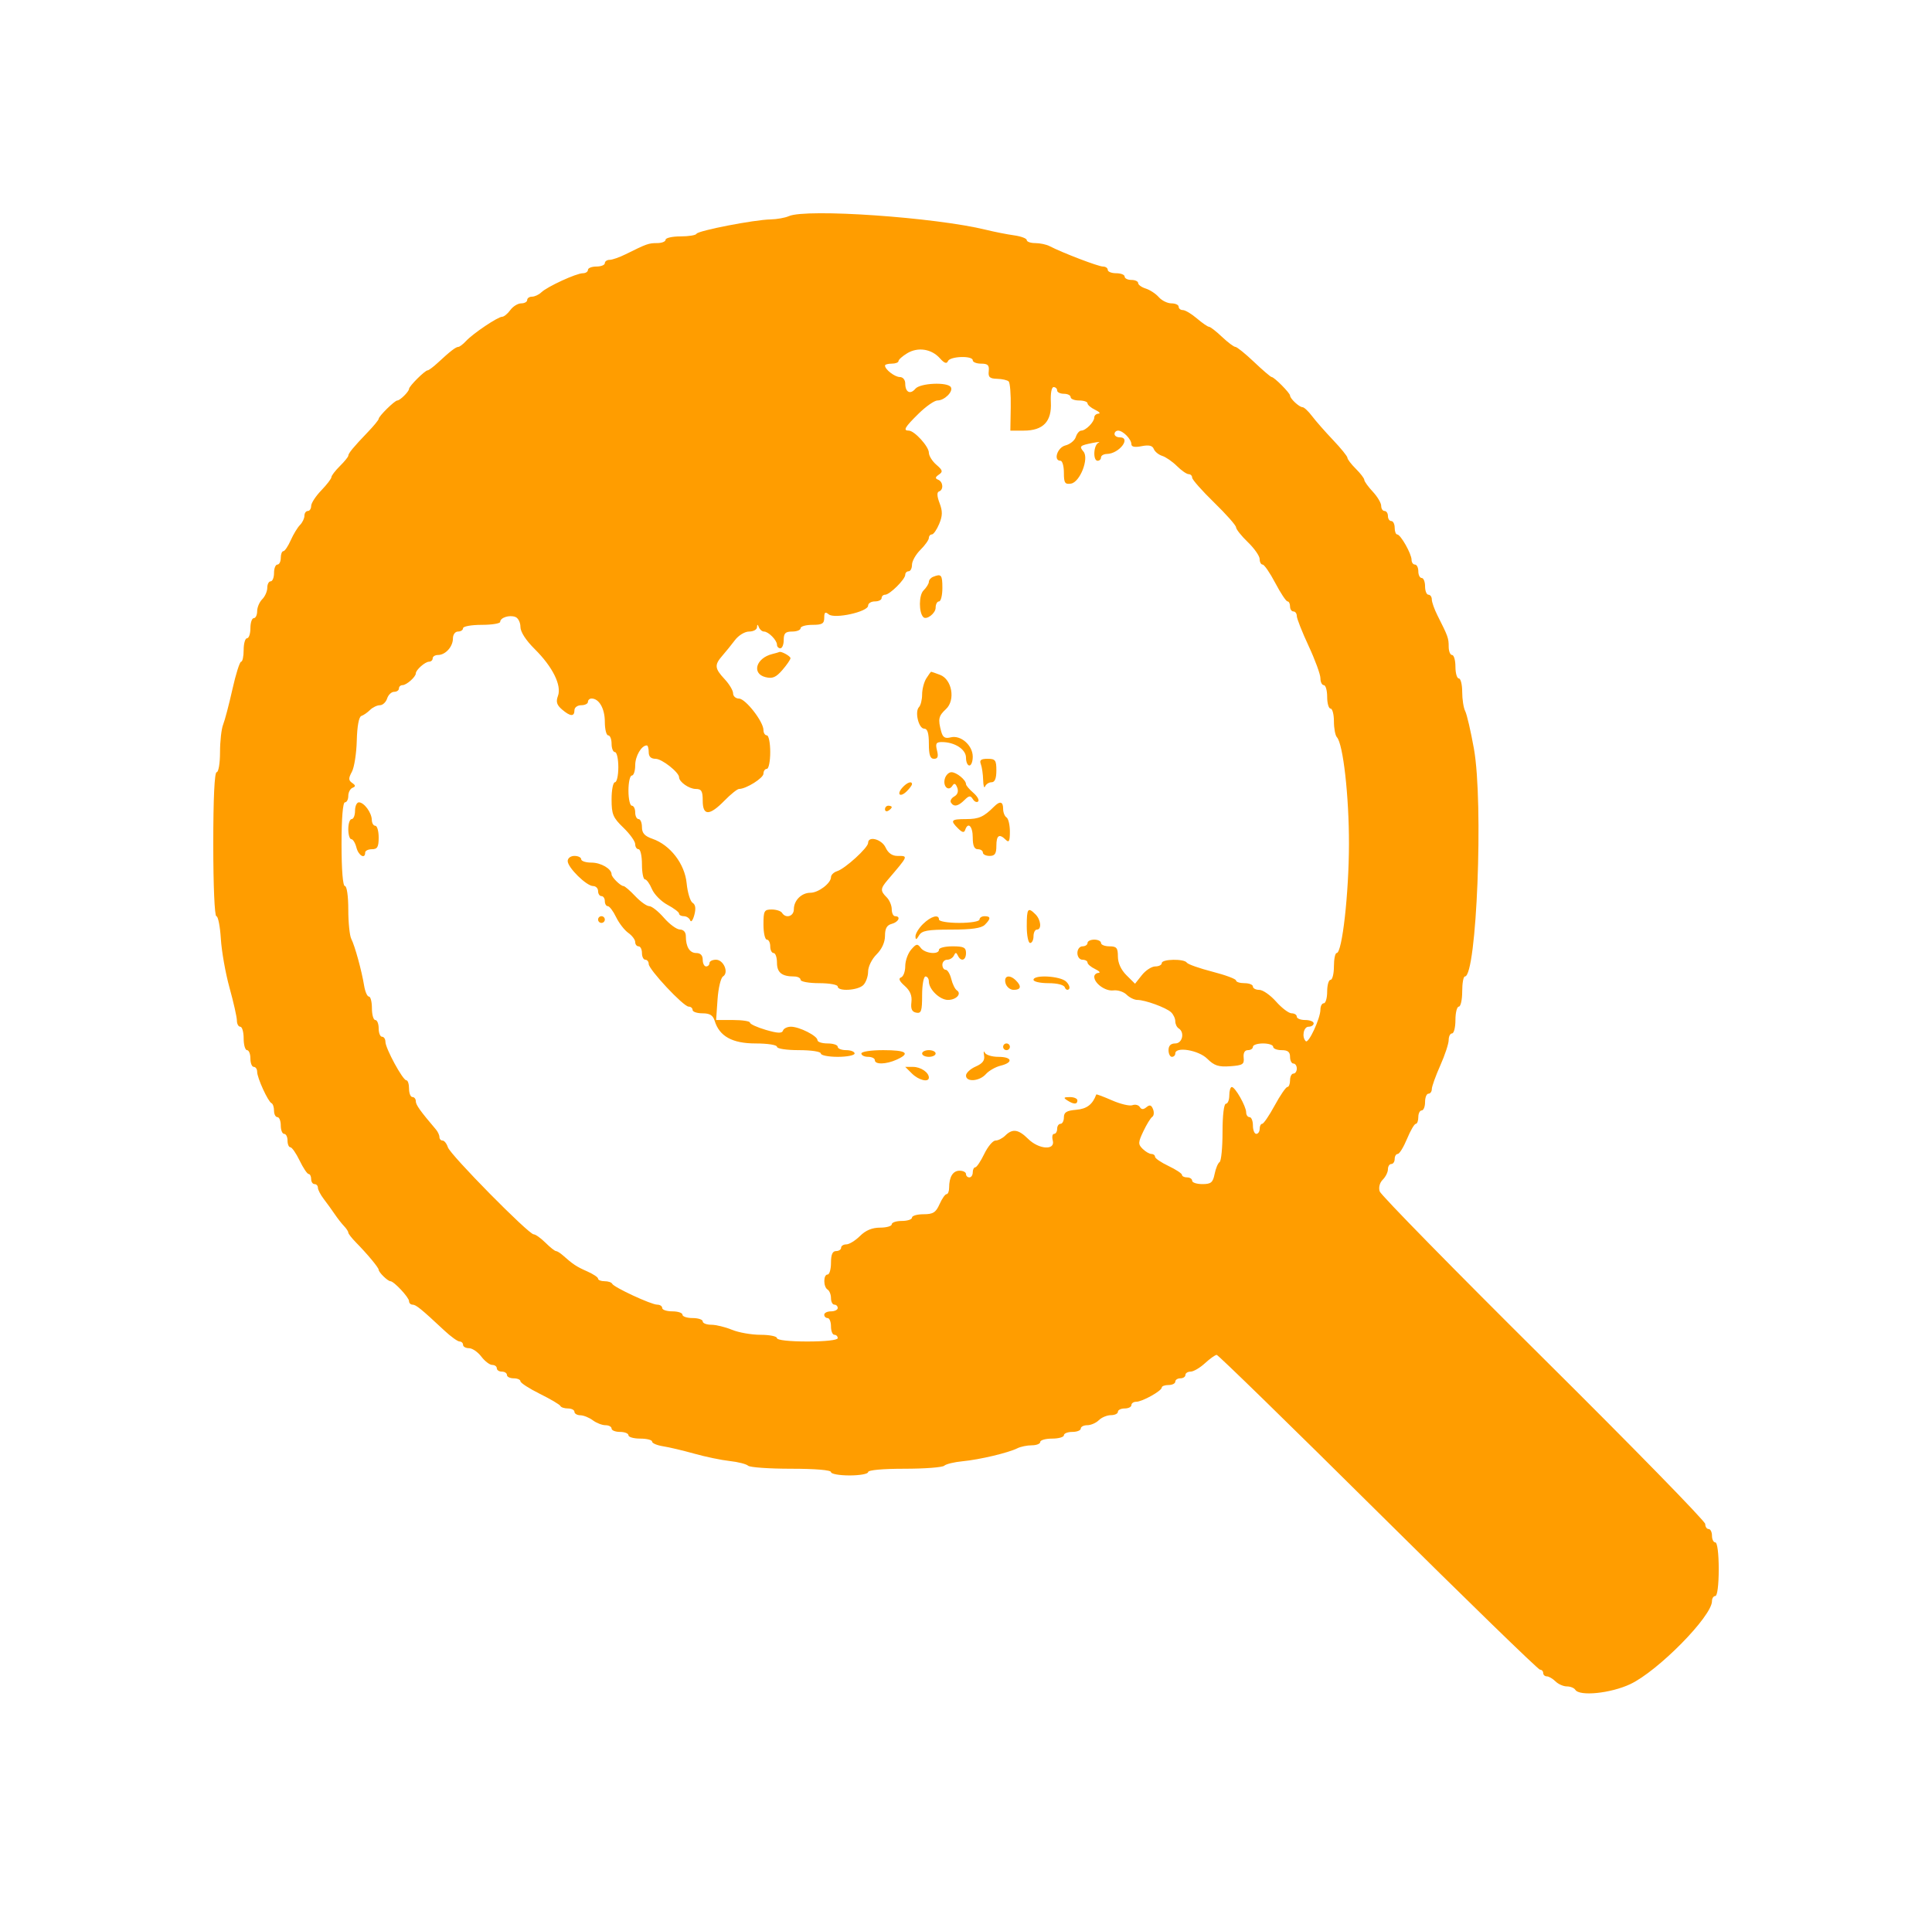 <svg width="154" height="152" viewBox="0 0 154 152" fill="none" xmlns="http://www.w3.org/2000/svg">
<path fill-rule="evenodd" clip-rule="evenodd" d="M62.874 17.233C62.578 17.365 61.923 17.482 61.418 17.492C60.107 17.519 55.627 18.389 55.52 18.637C55.471 18.752 54.896 18.846 54.242 18.846C53.589 18.846 53.054 18.966 53.054 19.113C53.054 19.26 52.749 19.38 52.377 19.38C51.702 19.38 51.553 19.433 49.871 20.269C49.378 20.514 48.802 20.715 48.593 20.715C48.383 20.715 48.211 20.835 48.211 20.982C48.211 21.128 47.908 21.249 47.538 21.249C47.168 21.249 46.865 21.369 46.865 21.516C46.865 21.663 46.682 21.783 46.459 21.783C45.941 21.783 43.615 22.853 43.147 23.307C42.951 23.496 42.618 23.651 42.407 23.651C42.195 23.651 42.022 23.771 42.022 23.918C42.022 24.065 41.807 24.185 41.544 24.185C41.28 24.185 40.891 24.426 40.677 24.719C40.464 25.013 40.171 25.253 40.027 25.253C39.686 25.253 37.709 26.581 37.148 27.187C36.908 27.445 36.631 27.656 36.531 27.656C36.333 27.656 35.887 28.001 34.892 28.924C34.536 29.255 34.173 29.525 34.085 29.525C33.874 29.525 32.605 30.79 32.605 31C32.605 31.214 31.886 31.927 31.671 31.927C31.46 31.927 30.184 33.185 30.184 33.392C30.184 33.477 29.791 33.957 29.309 34.458C28.174 35.641 27.762 36.14 27.762 36.333C27.762 36.419 27.46 36.791 27.09 37.158C26.72 37.525 26.417 37.922 26.417 38.04C26.417 38.159 26.054 38.633 25.61 39.094C25.166 39.554 24.803 40.113 24.803 40.334C24.803 40.556 24.682 40.737 24.534 40.737C24.386 40.737 24.265 40.909 24.265 41.119C24.265 41.328 24.106 41.659 23.912 41.853C23.718 42.047 23.385 42.596 23.173 43.073C22.961 43.55 22.697 43.941 22.585 43.941C22.473 43.941 22.381 44.181 22.381 44.475C22.381 44.769 22.26 45.009 22.112 45.009C21.964 45.009 21.843 45.309 21.843 45.676C21.843 46.043 21.722 46.344 21.574 46.344C21.426 46.344 21.305 46.575 21.305 46.859C21.305 47.142 21.123 47.554 20.901 47.774C20.679 47.994 20.498 48.423 20.498 48.727C20.498 49.032 20.377 49.28 20.229 49.28C20.081 49.28 19.96 49.641 19.96 50.081C19.96 50.522 19.839 50.882 19.691 50.882C19.543 50.882 19.422 51.303 19.422 51.817C19.422 52.331 19.331 52.751 19.22 52.752C19.109 52.752 18.796 53.743 18.525 54.954C18.254 56.165 17.921 57.432 17.785 57.769C17.649 58.106 17.538 59.098 17.538 59.972C17.538 60.853 17.418 61.561 17.269 61.561C17.098 61.561 17 63.652 17 67.301C17 70.607 17.105 73.041 17.247 73.041C17.383 73.041 17.543 73.851 17.604 74.843C17.664 75.834 17.976 77.595 18.298 78.756C18.62 79.918 18.883 81.089 18.883 81.359C18.883 81.629 19.005 81.851 19.152 81.851C19.3 81.851 19.422 82.271 19.422 82.785C19.422 83.299 19.543 83.719 19.691 83.719C19.839 83.719 19.96 84.02 19.96 84.387C19.96 84.754 20.081 85.054 20.229 85.054C20.377 85.054 20.498 85.23 20.498 85.446C20.498 85.928 21.365 87.825 21.641 87.946C21.752 87.995 21.843 88.266 21.843 88.547C21.843 88.829 21.964 89.059 22.112 89.059C22.26 89.059 22.381 89.359 22.381 89.726C22.381 90.093 22.502 90.394 22.65 90.394C22.798 90.394 22.919 90.634 22.919 90.927C22.919 91.221 23.021 91.461 23.145 91.461C23.269 91.461 23.602 91.941 23.885 92.526C24.168 93.112 24.49 93.592 24.601 93.594C24.712 93.596 24.803 93.777 24.803 93.998C24.803 94.218 24.924 94.398 25.072 94.398C25.22 94.398 25.341 94.529 25.341 94.69C25.341 94.85 25.553 95.257 25.812 95.593C26.071 95.93 26.464 96.474 26.686 96.803C26.908 97.131 27.241 97.557 27.426 97.749C27.611 97.941 27.762 98.172 27.762 98.262C27.762 98.353 28.035 98.704 28.368 99.043C29.282 99.974 30.184 101.058 30.184 101.227C30.184 101.43 30.911 102.14 31.119 102.14C31.397 102.14 32.605 103.432 32.605 103.73C32.605 103.883 32.731 104.009 32.884 104.009C33.158 104.009 33.582 104.354 35.426 106.078C35.937 106.555 36.479 106.946 36.632 106.946C36.785 106.946 36.91 107.066 36.91 107.213C36.91 107.359 37.124 107.48 37.385 107.48C37.645 107.48 38.086 107.78 38.364 108.147C38.642 108.514 39.034 108.814 39.235 108.814C39.436 108.814 39.601 108.935 39.601 109.081C39.601 109.228 39.782 109.348 40.005 109.348C40.227 109.348 40.408 109.468 40.408 109.615C40.408 109.762 40.65 109.882 40.946 109.882C41.242 109.882 41.484 109.988 41.484 110.116C41.484 110.245 42.181 110.696 43.031 111.118C43.882 111.539 44.619 111.975 44.668 112.085C44.718 112.195 44.99 112.285 45.273 112.285C45.557 112.285 45.789 112.405 45.789 112.552C45.789 112.699 46.001 112.823 46.26 112.827C46.519 112.832 46.966 113.012 47.253 113.228C47.541 113.443 47.994 113.62 48.262 113.62C48.53 113.62 48.749 113.74 48.749 113.887C48.749 114.034 49.052 114.154 49.422 114.154C49.791 114.154 50.094 114.274 50.094 114.421C50.094 114.568 50.518 114.688 51.036 114.688C51.554 114.688 51.978 114.795 51.978 114.926C51.978 115.056 52.371 115.224 52.852 115.299C53.333 115.373 54.453 115.639 55.341 115.888C56.229 116.138 57.5 116.402 58.166 116.475C58.832 116.548 59.492 116.717 59.632 116.849C59.773 116.982 61.317 117.09 63.063 117.09C65 117.09 66.238 117.195 66.238 117.357C66.238 117.504 66.904 117.624 67.718 117.624C68.531 117.624 69.197 117.504 69.197 117.357C69.197 117.196 70.345 117.09 72.103 117.09C73.701 117.09 75.124 116.982 75.265 116.849C75.405 116.717 76.065 116.556 76.731 116.493C78.078 116.365 80.382 115.819 81.099 115.457C81.356 115.328 81.871 115.222 82.243 115.222C82.615 115.222 82.919 115.102 82.919 114.955C82.919 114.808 83.343 114.688 83.861 114.688C84.379 114.688 84.803 114.568 84.803 114.421C84.803 114.274 85.105 114.154 85.475 114.154C85.845 114.154 86.148 114.034 86.148 113.887C86.148 113.74 86.382 113.62 86.667 113.62C86.952 113.62 87.367 113.44 87.589 113.219C87.811 112.999 88.244 112.819 88.55 112.819C88.857 112.819 89.108 112.699 89.108 112.552C89.108 112.405 89.35 112.285 89.646 112.285C89.942 112.285 90.184 112.165 90.184 112.018C90.184 111.871 90.356 111.751 90.566 111.751C91.046 111.751 92.601 110.885 92.604 110.616C92.605 110.506 92.847 110.416 93.144 110.416C93.439 110.416 93.682 110.296 93.682 110.149C93.682 110.002 93.863 109.882 94.085 109.882C94.307 109.882 94.489 109.762 94.489 109.615C94.489 109.468 94.676 109.348 94.904 109.348C95.133 109.348 95.646 109.048 96.045 108.681C96.444 108.314 96.866 108.013 96.983 108.013C97.1 108.013 102.888 113.66 109.845 120.561C116.803 127.462 122.61 133.109 122.752 133.109C122.893 133.109 123.009 133.229 123.009 133.376C123.009 133.522 123.139 133.642 123.297 133.642C123.456 133.642 123.767 133.823 123.989 134.043C124.211 134.263 124.619 134.443 124.896 134.443C125.172 134.443 125.474 134.564 125.565 134.71C125.901 135.25 128.38 134.998 129.942 134.265C132.154 133.226 136.462 128.853 136.462 127.645C136.462 127.42 136.583 127.235 136.731 127.235C136.888 127.235 137 126.345 137 125.099C137 123.854 136.888 122.964 136.731 122.964C136.583 122.964 136.462 122.723 136.462 122.43C136.462 122.136 136.341 121.896 136.193 121.896C136.045 121.896 135.924 121.715 135.924 121.494C135.924 121.272 130.123 115.335 123.034 108.3C115.944 101.264 110.068 95.271 109.975 94.981C109.875 94.668 109.974 94.289 110.22 94.045C110.447 93.82 110.632 93.447 110.632 93.216C110.632 92.985 110.753 92.796 110.901 92.796C111.049 92.796 111.17 92.616 111.17 92.396C111.17 92.176 111.279 91.995 111.413 91.995C111.546 91.995 111.879 91.455 112.153 90.795C112.426 90.135 112.741 89.594 112.852 89.594C112.963 89.593 113.054 89.352 113.054 89.059C113.054 88.765 113.175 88.525 113.323 88.525C113.471 88.525 113.592 88.224 113.592 87.857C113.592 87.49 113.713 87.19 113.861 87.19C114.009 87.19 114.13 87.025 114.13 86.823C114.13 86.621 114.433 85.776 114.803 84.946C115.173 84.116 115.475 83.2 115.475 82.911C115.475 82.621 115.596 82.385 115.744 82.385C115.892 82.385 116.013 81.904 116.013 81.317C116.013 80.729 116.135 80.249 116.283 80.249C116.43 80.249 116.552 79.708 116.552 79.047C116.552 78.387 116.648 77.846 116.767 77.846C117.709 77.846 118.257 64.006 117.487 59.692C117.237 58.297 116.925 56.947 116.792 56.693C116.66 56.438 116.552 55.747 116.552 55.157C116.552 54.568 116.43 54.086 116.283 54.086C116.135 54.086 116.013 53.665 116.013 53.151C116.013 52.638 115.892 52.217 115.744 52.217C115.596 52.217 115.475 51.915 115.475 51.546C115.475 50.876 115.422 50.727 114.579 49.059C114.332 48.569 114.13 47.999 114.13 47.79C114.13 47.582 114.009 47.412 113.861 47.412C113.713 47.412 113.592 47.111 113.592 46.744C113.592 46.377 113.471 46.077 113.323 46.077C113.175 46.077 113.054 45.837 113.054 45.543C113.054 45.249 112.933 45.009 112.785 45.009C112.637 45.009 112.516 44.838 112.516 44.63C112.516 44.154 111.643 42.61 111.372 42.608C111.261 42.607 111.17 42.366 111.17 42.072C111.17 41.779 111.049 41.538 110.901 41.538C110.753 41.538 110.632 41.358 110.632 41.138C110.632 40.918 110.511 40.737 110.363 40.737C110.215 40.737 110.094 40.552 110.094 40.325C110.094 40.099 109.791 39.589 109.422 39.194C109.052 38.798 108.749 38.377 108.749 38.259C108.749 38.14 108.446 37.743 108.076 37.376C107.706 37.009 107.404 36.613 107.404 36.496C107.404 36.379 106.889 35.743 106.26 35.081C105.631 34.42 104.876 33.56 104.582 33.17C104.288 32.78 103.946 32.461 103.823 32.461C103.563 32.461 102.83 31.777 102.83 31.534C102.83 31.333 101.566 30.059 101.367 30.059C101.289 30.059 100.656 29.518 99.961 28.857C99.266 28.197 98.597 27.656 98.474 27.656C98.351 27.656 97.871 27.296 97.406 26.855C96.942 26.415 96.477 26.054 96.374 26.054C96.271 26.054 95.835 25.754 95.405 25.387C94.975 25.02 94.472 24.72 94.287 24.72C94.102 24.72 93.951 24.599 93.951 24.452C93.951 24.305 93.692 24.185 93.377 24.185C93.061 24.185 92.607 23.962 92.368 23.69C92.129 23.417 91.66 23.108 91.327 23.004C90.994 22.9 90.722 22.703 90.722 22.566C90.722 22.429 90.48 22.317 90.184 22.317C89.888 22.317 89.646 22.196 89.646 22.05C89.646 21.903 89.343 21.783 88.973 21.783C88.603 21.783 88.3 21.663 88.3 21.516C88.3 21.369 88.127 21.249 87.915 21.249C87.55 21.249 84.675 20.149 83.663 19.623C83.406 19.489 82.891 19.38 82.519 19.38C82.147 19.38 81.843 19.272 81.843 19.141C81.843 19.01 81.389 18.839 80.834 18.762C80.279 18.685 79.28 18.488 78.614 18.324C74.564 17.324 64.265 16.611 62.874 17.233ZM74.923 28.566C75.273 28.959 75.462 29.025 75.56 28.791C75.725 28.396 77.538 28.335 77.538 28.724C77.538 28.871 77.84 28.991 78.207 28.991C78.74 28.991 78.864 29.113 78.813 29.586C78.761 30.068 78.888 30.185 79.479 30.199C79.88 30.209 80.296 30.303 80.403 30.41C80.51 30.516 80.584 31.442 80.566 32.466L80.535 34.33H81.604C83.154 34.33 83.845 33.605 83.764 32.061C83.728 31.363 83.82 30.86 83.983 30.86C84.138 30.86 84.265 30.98 84.265 31.127C84.265 31.273 84.507 31.393 84.803 31.393C85.099 31.393 85.341 31.514 85.341 31.66C85.341 31.807 85.644 31.927 86.013 31.927C86.383 31.927 86.686 32.029 86.686 32.154C86.686 32.278 86.958 32.51 87.291 32.67C87.625 32.829 87.746 32.967 87.561 32.977C87.376 32.987 87.224 33.124 87.224 33.281C87.224 33.642 86.543 34.33 86.185 34.33C86.037 34.33 85.842 34.558 85.753 34.838C85.664 35.117 85.292 35.419 84.927 35.51C84.28 35.671 83.938 36.733 84.534 36.733C84.682 36.733 84.803 37.162 84.803 37.686C84.803 38.503 84.883 38.627 85.367 38.554C86.083 38.446 86.824 36.552 86.366 36.004C86.007 35.575 86.067 35.516 87.09 35.313C87.534 35.224 87.746 35.218 87.561 35.297C87.162 35.469 87.103 36.733 87.493 36.733C87.641 36.733 87.762 36.613 87.762 36.466C87.762 36.319 87.974 36.195 88.233 36.19C89.215 36.173 90.21 34.864 89.242 34.864C89.02 34.864 88.839 34.744 88.839 34.597C88.839 34.45 88.968 34.33 89.127 34.33C89.514 34.33 90.184 35.015 90.184 35.412C90.184 35.626 90.455 35.678 91.001 35.569C91.58 35.455 91.862 35.52 91.968 35.793C92.05 36.005 92.352 36.253 92.639 36.343C92.926 36.433 93.454 36.798 93.813 37.154C94.171 37.51 94.591 37.801 94.746 37.801C94.9 37.801 95.027 37.926 95.027 38.08C95.027 38.233 95.814 39.124 96.776 40.06C97.738 40.996 98.525 41.886 98.525 42.038C98.525 42.189 98.948 42.722 99.466 43.221C99.984 43.72 100.408 44.327 100.408 44.569C100.408 44.811 100.514 45.009 100.644 45.009C100.774 45.009 101.228 45.669 101.653 46.477C102.078 47.284 102.517 47.944 102.628 47.945C102.739 47.945 102.83 48.126 102.83 48.346C102.83 48.566 102.951 48.746 103.099 48.746C103.247 48.746 103.368 48.91 103.368 49.109C103.368 49.309 103.791 50.382 104.309 51.495C104.827 52.607 105.251 53.765 105.251 54.068C105.251 54.372 105.372 54.62 105.52 54.62C105.668 54.62 105.789 55.04 105.789 55.554C105.789 56.068 105.91 56.489 106.058 56.489C106.206 56.489 106.327 56.945 106.327 57.503C106.327 58.061 106.434 58.632 106.564 58.771C107.062 59.307 107.532 63.464 107.526 67.301C107.52 71.222 106.984 75.977 106.547 75.977C106.426 75.977 106.327 76.458 106.327 77.045C106.327 77.632 106.206 78.113 106.058 78.113C105.91 78.113 105.789 78.534 105.789 79.047C105.789 79.561 105.668 79.982 105.52 79.982C105.372 79.982 105.251 80.209 105.251 80.487C105.251 81.18 104.304 83.225 104.084 83.006C103.747 82.671 103.907 81.851 104.309 81.851C104.531 81.851 104.713 81.73 104.713 81.584C104.713 81.437 104.41 81.317 104.04 81.317C103.67 81.317 103.368 81.197 103.368 81.05C103.368 80.903 103.182 80.783 102.956 80.783C102.73 80.783 102.172 80.362 101.717 79.848C101.263 79.334 100.661 78.914 100.38 78.914C100.099 78.914 99.87 78.794 99.87 78.647C99.87 78.5 99.567 78.38 99.197 78.38C98.827 78.38 98.525 78.283 98.525 78.165C98.525 78.046 97.675 77.73 96.636 77.463C95.597 77.195 94.682 76.872 94.602 76.744C94.4 76.42 92.605 76.451 92.605 76.778C92.605 76.925 92.372 77.045 92.087 77.045C91.801 77.045 91.322 77.356 91.021 77.735L90.474 78.425L89.791 77.747C89.358 77.318 89.108 76.771 89.108 76.256C89.108 75.567 89.005 75.443 88.435 75.443C88.065 75.443 87.762 75.323 87.762 75.176C87.762 75.029 87.52 74.909 87.224 74.909C86.928 74.909 86.686 75.029 86.686 75.176C86.686 75.323 86.504 75.443 86.282 75.443C86.058 75.443 85.879 75.681 85.879 75.977C85.879 76.274 86.058 76.511 86.282 76.511C86.504 76.511 86.686 76.613 86.686 76.737C86.686 76.862 86.958 77.094 87.291 77.253C87.625 77.412 87.746 77.551 87.561 77.561C87.376 77.571 87.224 77.708 87.224 77.865C87.224 78.4 88.117 79.04 88.748 78.957C89.094 78.913 89.567 79.064 89.799 79.295C90.032 79.526 90.417 79.715 90.655 79.715C91.274 79.715 92.949 80.326 93.345 80.697C93.53 80.87 93.682 81.193 93.682 81.415C93.682 81.637 93.803 81.893 93.951 81.984C94.453 82.292 94.252 83.185 93.682 83.185C93.323 83.185 93.144 83.364 93.144 83.719C93.144 84.013 93.265 84.253 93.413 84.253C93.561 84.253 93.682 84.133 93.682 83.986C93.682 83.41 95.534 83.712 96.228 84.402C96.789 84.958 97.128 85.069 98.057 85.003C99.059 84.931 99.189 84.848 99.133 84.32C99.092 83.938 99.215 83.719 99.47 83.719C99.69 83.719 99.87 83.599 99.87 83.452C99.87 83.305 100.233 83.185 100.677 83.185C101.121 83.185 101.484 83.305 101.484 83.452C101.484 83.599 101.787 83.719 102.157 83.719C102.65 83.719 102.83 83.862 102.83 84.253C102.83 84.547 102.951 84.787 103.099 84.787C103.247 84.787 103.368 84.967 103.368 85.188C103.368 85.408 103.247 85.588 103.099 85.588C102.951 85.588 102.83 85.828 102.83 86.122C102.83 86.416 102.735 86.656 102.618 86.656C102.502 86.656 102.048 87.316 101.609 88.124C101.171 88.931 100.721 89.591 100.61 89.592C100.499 89.592 100.408 89.773 100.408 89.993C100.408 90.213 100.287 90.394 100.139 90.394C99.991 90.394 99.87 90.093 99.87 89.726C99.87 89.359 99.749 89.059 99.601 89.059C99.453 89.059 99.332 88.888 99.332 88.68C99.332 88.204 98.459 86.66 98.188 86.658C98.077 86.657 97.987 86.956 97.987 87.323C97.987 87.691 97.865 87.991 97.718 87.991C97.559 87.991 97.448 88.92 97.448 90.244C97.448 91.484 97.343 92.562 97.214 92.641C97.085 92.721 96.906 93.148 96.817 93.592C96.68 94.275 96.531 94.398 95.841 94.398C95.393 94.398 95.027 94.278 95.027 94.131C95.027 93.984 94.845 93.864 94.623 93.864C94.401 93.864 94.218 93.774 94.217 93.664C94.215 93.554 93.731 93.234 93.141 92.954C92.55 92.673 92.067 92.343 92.067 92.219C92.067 92.096 91.938 91.995 91.779 91.995C91.62 91.995 91.306 91.812 91.079 91.587C90.71 91.221 90.716 91.077 91.138 90.186C91.397 89.639 91.716 89.123 91.847 89.037C91.978 88.952 92.007 88.679 91.91 88.43C91.78 88.094 91.646 88.051 91.387 88.264C91.138 88.469 90.986 88.466 90.853 88.252C90.751 88.089 90.487 88.023 90.266 88.108C90.045 88.192 89.312 88.018 88.637 87.722C87.962 87.426 87.399 87.215 87.384 87.254C87.092 88.051 86.631 88.403 85.784 88.474C85.021 88.539 84.803 88.672 84.803 89.075C84.803 89.36 84.682 89.593 84.534 89.593C84.386 89.593 84.265 89.773 84.265 89.993C84.265 90.213 84.155 90.394 84.021 90.394C83.886 90.394 83.84 90.634 83.918 90.927C84.128 91.728 82.804 91.638 81.953 90.794C81.181 90.028 80.706 89.958 80.133 90.527C79.911 90.747 79.558 90.927 79.349 90.927C79.141 90.927 78.739 91.407 78.456 91.992C78.173 92.578 77.851 93.058 77.74 93.06C77.629 93.062 77.538 93.243 77.538 93.464C77.538 93.684 77.417 93.864 77.269 93.864C77.121 93.864 77 93.744 77 93.597C77 93.45 76.771 93.33 76.491 93.33C75.957 93.33 75.655 93.822 75.655 94.687C75.655 94.969 75.563 95.199 75.451 95.199C75.339 95.199 75.087 95.559 74.891 96C74.594 96.664 74.377 96.801 73.614 96.801C73.109 96.801 72.695 96.921 72.695 97.068C72.695 97.215 72.332 97.335 71.888 97.335C71.444 97.335 71.081 97.455 71.081 97.602C71.081 97.749 70.662 97.869 70.151 97.869C69.519 97.869 69.007 98.082 68.549 98.536C68.179 98.903 67.689 99.204 67.46 99.204C67.232 99.204 67.045 99.324 67.045 99.471C67.045 99.617 66.863 99.737 66.641 99.737C66.359 99.737 66.238 100.019 66.238 100.672C66.238 101.186 66.117 101.606 65.969 101.606C65.619 101.606 65.619 102.593 65.969 102.808C66.117 102.898 66.238 103.206 66.238 103.491C66.238 103.776 66.359 104.009 66.507 104.009C66.655 104.009 66.776 104.129 66.776 104.276C66.776 104.423 66.534 104.543 66.238 104.543C65.942 104.543 65.7 104.663 65.7 104.81C65.7 104.957 65.821 105.077 65.969 105.077C66.117 105.077 66.238 105.377 66.238 105.744C66.238 106.111 66.359 106.412 66.507 106.412C66.655 106.412 66.776 106.532 66.776 106.679C66.776 106.837 65.789 106.946 64.354 106.946C62.919 106.946 61.933 106.837 61.933 106.679C61.933 106.532 61.342 106.412 60.62 106.412C59.898 106.412 58.873 106.231 58.342 106.011C57.811 105.791 57.069 105.611 56.695 105.611C56.32 105.611 56.014 105.491 56.014 105.344C56.014 105.197 55.65 105.077 55.206 105.077C54.762 105.077 54.399 104.957 54.399 104.81C54.399 104.663 54.036 104.543 53.592 104.543C53.148 104.543 52.785 104.423 52.785 104.276C52.785 104.129 52.606 104.009 52.387 104.009C51.906 104.009 48.92 102.622 48.794 102.34C48.744 102.23 48.472 102.14 48.188 102.14C47.905 102.14 47.673 102.049 47.673 101.938C47.673 101.827 47.279 101.564 46.798 101.353C45.956 100.983 45.669 100.793 44.858 100.071C44.651 99.888 44.408 99.737 44.316 99.737C44.225 99.737 43.848 99.437 43.478 99.07C43.108 98.703 42.687 98.403 42.541 98.403C42.137 98.403 35.894 92.069 35.7 91.462C35.606 91.168 35.416 90.927 35.278 90.927C35.14 90.927 35.027 90.802 35.027 90.649C35.027 90.496 34.903 90.226 34.752 90.049C33.488 88.562 33.144 88.079 33.144 87.791C33.144 87.607 33.022 87.457 32.874 87.457C32.727 87.457 32.605 87.157 32.605 86.79C32.605 86.422 32.508 86.122 32.389 86.122C32.106 86.122 30.722 83.574 30.722 83.054C30.722 82.832 30.601 82.651 30.453 82.651C30.305 82.651 30.184 82.351 30.184 81.984C30.184 81.617 30.063 81.317 29.915 81.317C29.767 81.317 29.646 80.896 29.646 80.382C29.646 79.868 29.538 79.448 29.406 79.448C29.274 79.448 29.103 79.057 29.025 78.58C28.83 77.386 28.287 75.406 28 74.846C27.869 74.591 27.762 73.54 27.762 72.51C27.762 71.44 27.647 70.638 27.493 70.638C27.328 70.638 27.224 69.348 27.224 67.301C27.224 65.254 27.328 63.964 27.493 63.964C27.641 63.964 27.762 63.733 27.762 63.452C27.762 63.17 27.914 62.879 28.099 62.805C28.36 62.7 28.354 62.613 28.071 62.416C27.772 62.208 27.768 62.048 28.049 61.528C28.238 61.179 28.413 60.059 28.439 59.039C28.468 57.894 28.607 57.144 28.801 57.079C28.975 57.022 29.288 56.805 29.497 56.598C29.706 56.391 30.058 56.222 30.281 56.222C30.503 56.222 30.763 55.981 30.857 55.688C30.95 55.394 31.201 55.154 31.413 55.154C31.625 55.154 31.798 55.034 31.798 54.887C31.798 54.74 31.928 54.62 32.086 54.62C32.4 54.62 33.144 53.962 33.144 53.685C33.144 53.408 33.887 52.751 34.201 52.751C34.359 52.751 34.489 52.631 34.489 52.484C34.489 52.337 34.679 52.217 34.911 52.217C35.505 52.217 36.103 51.557 36.103 50.901C36.103 50.588 36.278 50.348 36.507 50.348C36.729 50.348 36.91 50.228 36.91 50.081C36.91 49.934 37.576 49.814 38.39 49.814C39.204 49.814 39.87 49.707 39.87 49.576C39.87 49.239 40.602 49.001 41.081 49.184C41.303 49.268 41.484 49.626 41.484 49.978C41.484 50.376 41.918 51.048 42.628 51.751C44.052 53.162 44.786 54.646 44.474 55.482C44.302 55.943 44.378 56.2 44.791 56.555C45.456 57.128 45.789 57.15 45.789 56.622C45.789 56.4 46.028 56.222 46.327 56.222C46.623 56.222 46.865 56.101 46.865 55.955C46.865 55.808 46.995 55.688 47.154 55.688C47.753 55.688 48.211 56.489 48.211 57.538C48.211 58.135 48.332 58.624 48.48 58.624C48.628 58.624 48.749 58.925 48.749 59.292C48.749 59.659 48.87 59.959 49.018 59.959C49.166 59.959 49.287 60.5 49.287 61.16C49.287 61.821 49.166 62.362 49.018 62.362C48.87 62.362 48.749 62.973 48.749 63.719C48.749 64.919 48.858 65.181 49.691 65.984C50.209 66.483 50.632 67.073 50.632 67.296C50.632 67.519 50.753 67.701 50.901 67.701C51.049 67.701 51.17 68.242 51.17 68.903C51.17 69.563 51.277 70.104 51.407 70.104C51.537 70.104 51.788 70.45 51.964 70.873C52.141 71.296 52.7 71.864 53.208 72.135C53.715 72.406 54.13 72.721 54.13 72.834C54.13 72.948 54.301 73.041 54.511 73.041C54.721 73.041 54.948 73.191 55.016 73.374C55.084 73.558 55.232 73.365 55.344 72.945C55.483 72.428 55.438 72.115 55.206 71.972C55.018 71.857 54.805 71.157 54.733 70.416C54.583 68.867 53.425 67.361 52.004 66.87C51.384 66.655 51.17 66.417 51.17 65.94C51.17 65.587 51.049 65.299 50.901 65.299C50.753 65.299 50.632 65.058 50.632 64.765C50.632 64.471 50.511 64.231 50.363 64.231C50.215 64.231 50.094 63.69 50.094 63.029C50.094 62.368 50.215 61.828 50.363 61.828C50.511 61.828 50.632 61.459 50.632 61.008C50.632 60.281 51.131 59.425 51.555 59.425C51.639 59.425 51.709 59.666 51.709 59.959C51.709 60.319 51.888 60.493 52.259 60.493C52.76 60.493 54.13 61.574 54.13 61.968C54.13 62.334 54.933 62.896 55.456 62.896C55.914 62.896 56.014 63.063 56.014 63.83C56.014 65.052 56.549 65.052 57.745 63.83C58.248 63.316 58.772 62.896 58.909 62.896C59.474 62.896 60.856 62.029 60.856 61.675C60.856 61.465 60.978 61.294 61.126 61.294C61.273 61.294 61.395 60.693 61.395 59.959C61.395 59.225 61.273 58.624 61.126 58.624C60.978 58.624 60.856 58.433 60.856 58.2C60.856 57.534 59.429 55.7 58.906 55.693C58.647 55.69 58.435 55.502 58.435 55.275C58.435 55.049 58.132 54.539 57.762 54.144C56.961 53.286 56.934 53.011 57.577 52.275C57.846 51.968 58.298 51.409 58.583 51.032C58.872 50.651 59.37 50.348 59.709 50.348C60.044 50.348 60.328 50.198 60.34 50.014C60.357 49.748 60.388 49.748 60.496 50.014C60.571 50.198 60.752 50.348 60.898 50.348C61.252 50.348 61.933 51.038 61.933 51.397C61.933 51.554 62.054 51.683 62.202 51.683C62.35 51.683 62.471 51.383 62.471 51.016C62.471 50.482 62.605 50.348 63.144 50.348C63.514 50.348 63.816 50.228 63.816 50.081C63.816 49.934 64.24 49.814 64.758 49.814C65.538 49.814 65.7 49.717 65.7 49.248C65.7 48.804 65.778 48.746 66.06 48.978C66.527 49.362 69.197 48.771 69.197 48.283C69.197 48.097 69.439 47.946 69.735 47.946C70.031 47.946 70.273 47.825 70.273 47.679C70.273 47.532 70.4 47.412 70.555 47.412C70.92 47.412 72.157 46.184 72.157 45.822C72.157 45.668 72.278 45.543 72.426 45.543C72.574 45.543 72.695 45.308 72.695 45.021C72.695 44.734 72.998 44.199 73.368 43.832C73.738 43.465 74.04 43.039 74.04 42.885C74.04 42.732 74.147 42.606 74.277 42.606C74.407 42.606 74.67 42.231 74.861 41.772C75.134 41.118 75.141 40.758 74.892 40.104C74.686 39.563 74.67 39.239 74.846 39.181C75.228 39.054 75.183 38.406 74.78 38.244C74.525 38.141 74.54 38.042 74.839 37.836C75.174 37.605 75.144 37.486 74.637 37.05C74.309 36.768 74.04 36.335 74.04 36.089C74.04 35.597 72.886 34.33 72.438 34.33C71.961 34.33 72.117 34.06 73.223 32.974C73.809 32.399 74.484 31.927 74.722 31.927C75.285 31.927 76.006 31.208 75.791 30.862C75.527 30.438 73.345 30.537 72.966 30.99C72.558 31.478 72.157 31.273 72.157 30.577C72.157 30.284 71.973 30.059 71.734 30.059C71.326 30.059 70.543 29.457 70.543 29.143C70.543 29.059 70.785 28.991 71.081 28.991C71.377 28.991 71.619 28.898 71.619 28.786C71.619 28.673 71.933 28.391 72.317 28.16C73.171 27.646 74.255 27.814 74.923 28.566ZM74.377 45.986C74.192 46.061 74.04 46.24 74.04 46.385C74.04 46.53 73.847 46.84 73.612 47.074C73.237 47.446 73.23 48.832 73.601 49.201C73.853 49.45 74.579 48.894 74.579 48.451C74.579 48.173 74.7 47.946 74.847 47.946C74.996 47.946 75.117 47.465 75.117 46.878C75.117 45.822 75.034 45.723 74.377 45.986ZM61.548 52.143C60.257 52.47 59.902 53.705 61.019 53.983C61.575 54.122 61.852 54.004 62.364 53.413C62.719 53.003 63.009 52.579 63.009 52.471C63.009 52.304 62.248 51.888 62.112 51.981C62.088 51.998 61.834 52.071 61.548 52.143ZM73.836 54.082C73.652 54.374 73.502 54.95 73.502 55.364C73.502 55.777 73.391 56.229 73.254 56.368C72.898 56.731 73.225 58.09 73.668 58.09C73.93 58.09 74.04 58.447 74.04 59.292C74.04 60.188 74.144 60.493 74.449 60.493C74.751 60.493 74.814 60.318 74.689 59.826C74.55 59.275 74.618 59.158 75.075 59.158C76.099 59.158 77 59.74 77 60.403C77 60.746 77.121 61.027 77.269 61.027C77.417 61.027 77.538 60.711 77.538 60.324C77.538 59.421 76.588 58.583 75.789 58.782C75.324 58.898 75.152 58.792 75.022 58.31C74.757 57.328 74.811 57.077 75.404 56.529C76.174 55.817 75.887 54.16 74.931 53.8C74.57 53.663 74.251 53.552 74.222 53.552C74.194 53.552 74.02 53.791 73.836 54.082ZM78.182 60.915C78.272 61.148 78.355 61.718 78.367 62.184C78.378 62.649 78.449 62.879 78.523 62.696C78.598 62.512 78.831 62.362 79.04 62.362C79.297 62.362 79.421 62.056 79.421 61.428C79.421 60.599 79.342 60.493 78.72 60.493C78.191 60.493 78.059 60.597 78.182 60.915ZM75.308 62.095C75.147 62.706 75.614 63.126 75.916 62.641C76.061 62.409 76.17 62.451 76.301 62.79C76.417 63.09 76.33 63.348 76.064 63.496C75.833 63.625 75.714 63.842 75.799 63.98C76.029 64.348 76.366 64.287 76.871 63.787C77.243 63.417 77.356 63.405 77.548 63.712C77.674 63.916 77.865 63.996 77.97 63.891C78.076 63.786 77.901 63.475 77.581 63.2C77.261 62.925 77 62.615 77 62.512C77 62.18 76.244 61.561 75.84 61.561C75.625 61.561 75.385 61.801 75.308 62.095ZM71.928 62.79C71.438 63.34 71.753 63.601 72.279 63.08C72.508 62.853 72.695 62.598 72.695 62.514C72.695 62.234 72.296 62.378 71.928 62.79ZM28.3 64.631C28.3 64.998 28.179 65.299 28.031 65.299C27.883 65.299 27.762 65.659 27.762 66.099C27.762 66.54 27.87 66.9 28.002 66.9C28.134 66.9 28.318 67.201 28.411 67.568C28.573 68.21 29.108 68.517 29.108 67.968C29.108 67.821 29.35 67.701 29.646 67.701C30.081 67.701 30.184 67.523 30.184 66.767C30.184 66.253 30.063 65.832 29.915 65.832C29.767 65.832 29.642 65.622 29.637 65.365C29.627 64.788 29.021 63.964 28.607 63.964C28.439 63.964 28.3 64.264 28.3 64.631ZM79.233 64.308C78.416 65.124 78.026 65.299 77.011 65.299C75.803 65.299 75.718 65.399 76.373 66.049C76.7 66.374 76.853 66.405 76.933 66.164C77.161 65.487 77.538 65.863 77.538 66.767C77.538 67.419 77.66 67.701 77.942 67.701C78.164 67.701 78.345 67.821 78.345 67.968C78.345 68.115 78.587 68.235 78.883 68.235C79.302 68.235 79.421 68.057 79.421 67.434C79.421 66.581 79.652 66.434 80.175 66.954C80.426 67.203 80.498 67.058 80.498 66.302C80.498 65.767 80.377 65.256 80.229 65.165C80.081 65.074 79.96 64.767 79.96 64.482C79.96 63.895 79.706 63.834 79.233 64.308ZM70.543 64.513C70.543 64.669 70.664 64.722 70.812 64.631C70.96 64.54 71.081 64.413 71.081 64.348C71.081 64.284 70.96 64.231 70.812 64.231C70.664 64.231 70.543 64.358 70.543 64.513ZM69.197 67.198C69.197 67.58 67.365 69.251 66.726 69.452C66.457 69.537 66.238 69.751 66.238 69.929C66.238 70.41 65.235 71.172 64.601 71.172C63.89 71.172 63.278 71.781 63.278 72.488C63.278 73.055 62.634 73.251 62.336 72.774C62.245 72.627 61.875 72.507 61.513 72.507C60.914 72.507 60.856 72.612 60.856 73.708C60.856 74.369 60.978 74.909 61.126 74.909C61.273 74.909 61.395 75.15 61.395 75.443C61.395 75.737 61.516 75.977 61.664 75.977C61.812 75.977 61.933 76.325 61.933 76.75C61.933 77.535 62.321 77.846 63.3 77.846C63.584 77.846 63.816 77.966 63.816 78.113C63.816 78.26 64.482 78.38 65.296 78.38C66.11 78.38 66.776 78.5 66.776 78.647C66.776 79.055 68.377 78.965 68.813 78.532C69.024 78.323 69.197 77.837 69.197 77.453C69.197 77.063 69.495 76.458 69.87 76.086C70.293 75.666 70.543 75.117 70.543 74.605C70.543 74.016 70.691 73.753 71.081 73.652C71.63 73.509 71.837 73.041 71.35 73.041C71.202 73.041 71.081 72.792 71.081 72.488C71.081 72.183 70.899 71.754 70.677 71.534C70.161 71.022 70.17 70.842 70.744 70.167C72.434 68.185 72.414 68.235 71.528 68.235C71.117 68.235 70.791 68.003 70.592 67.568C70.285 66.901 69.197 66.612 69.197 67.198ZM45.251 68.645C45.251 69.162 46.752 70.638 47.278 70.638C47.495 70.638 47.673 70.818 47.673 71.038C47.673 71.259 47.794 71.439 47.942 71.439C48.09 71.439 48.211 71.619 48.211 71.839C48.211 72.059 48.318 72.24 48.449 72.24C48.58 72.24 48.875 72.63 49.105 73.107C49.335 73.584 49.772 74.152 50.077 74.368C50.383 74.584 50.632 74.914 50.632 75.102C50.632 75.29 50.753 75.443 50.901 75.443C51.049 75.443 51.17 75.684 51.17 75.977C51.17 76.271 51.291 76.511 51.44 76.511C51.587 76.511 51.709 76.664 51.709 76.851C51.709 77.291 54.479 80.249 54.892 80.249C55.065 80.249 55.206 80.369 55.206 80.516C55.206 80.663 55.561 80.783 55.995 80.783C56.58 80.783 56.832 80.938 56.967 81.383C57.342 82.615 58.374 83.185 60.226 83.185C61.184 83.185 61.933 83.302 61.933 83.452C61.933 83.603 62.695 83.719 63.682 83.719C64.668 83.719 65.43 83.836 65.43 83.986C65.43 84.133 66.036 84.253 66.776 84.253C67.516 84.253 68.121 84.133 68.121 83.986C68.121 83.84 67.818 83.719 67.448 83.719C67.079 83.719 66.776 83.599 66.776 83.452C66.776 83.305 66.413 83.185 65.969 83.185C65.525 83.185 65.161 83.069 65.161 82.925C65.161 82.583 63.718 81.851 63.045 81.851C62.754 81.851 62.469 81.991 62.411 82.162C62.333 82.395 61.986 82.38 61.043 82.104C60.349 81.9 59.78 81.64 59.78 81.525C59.78 81.411 59.173 81.317 58.431 81.317H57.082L57.195 79.679C57.257 78.779 57.454 77.953 57.631 77.844C58.117 77.546 57.682 76.511 57.072 76.511C56.786 76.511 56.552 76.631 56.552 76.778C56.552 76.925 56.431 77.045 56.282 77.045C56.135 77.045 56.014 76.805 56.014 76.511C56.014 76.165 55.834 75.977 55.504 75.977C54.971 75.977 54.668 75.486 54.668 74.621C54.668 74.313 54.48 74.106 54.197 74.103C53.938 74.1 53.364 73.679 52.922 73.168C52.479 72.657 51.953 72.24 51.752 72.24C51.551 72.24 51.047 71.879 50.632 71.439C50.218 70.998 49.797 70.638 49.698 70.638C49.468 70.638 48.749 69.93 48.749 69.704C48.749 69.266 47.901 68.769 47.154 68.769C46.699 68.769 46.327 68.649 46.327 68.502C46.327 68.355 46.085 68.235 45.789 68.235C45.485 68.235 45.251 68.413 45.251 68.645ZM81.843 73.841C81.843 74.576 81.964 75.176 82.112 75.176C82.26 75.176 82.381 74.936 82.381 74.642C82.381 74.349 82.502 74.109 82.65 74.109C83.05 74.109 82.976 73.326 82.535 72.888C81.933 72.291 81.843 72.414 81.843 73.841ZM47.673 73.308C47.673 73.454 47.794 73.575 47.942 73.575C48.09 73.575 48.211 73.454 48.211 73.308C48.211 73.161 48.09 73.041 47.942 73.041C47.794 73.041 47.673 73.161 47.673 73.308ZM73.57 73.667C73.236 73.993 72.968 74.437 72.972 74.652C72.978 74.948 73.047 74.93 73.255 74.576C73.482 74.189 73.922 74.109 75.822 74.109C77.45 74.109 78.226 73.998 78.499 73.727C78.991 73.239 78.986 73.041 78.48 73.041C78.258 73.041 78.076 73.161 78.076 73.308C78.076 73.456 77.359 73.575 76.462 73.575C75.565 73.575 74.847 73.456 74.847 73.308C74.847 72.86 74.209 73.04 73.57 73.667ZM72.626 75.706C72.368 76.005 72.157 76.599 72.157 77.026C72.157 77.453 72.006 77.855 71.821 77.921C71.594 78.002 71.689 78.222 72.111 78.594C72.548 78.98 72.711 79.373 72.649 79.893C72.585 80.435 72.689 80.664 73.031 80.731C73.434 80.809 73.502 80.608 73.502 79.334C73.502 78.516 73.623 77.846 73.771 77.846C73.919 77.846 74.04 78.025 74.04 78.243C74.04 78.874 74.911 79.715 75.564 79.715C76.223 79.715 76.681 79.219 76.269 78.951C76.124 78.857 75.925 78.45 75.826 78.046C75.726 77.643 75.526 77.312 75.38 77.312C75.235 77.312 75.117 77.132 75.117 76.912C75.117 76.691 75.288 76.511 75.498 76.511C75.707 76.511 75.95 76.361 76.036 76.177C76.161 75.91 76.224 75.91 76.35 76.177C76.593 76.696 77 76.571 77 75.977C77 75.532 76.82 75.443 75.924 75.443C75.332 75.443 74.847 75.563 74.847 75.71C74.847 76.13 73.729 76.022 73.396 75.57C73.132 75.212 73.038 75.229 72.626 75.706ZM80.151 78.38C80.229 78.675 80.518 78.914 80.798 78.914C81.379 78.914 81.449 78.63 80.982 78.166C80.471 77.66 79.993 77.782 80.151 78.38ZM82.381 78.113C82.381 78.26 82.916 78.38 83.57 78.38C84.277 78.38 84.806 78.515 84.878 78.714C84.944 78.897 85.09 78.963 85.201 78.86C85.313 78.757 85.218 78.487 84.988 78.259C84.528 77.802 82.381 77.682 82.381 78.113ZM79.96 83.452C79.96 83.599 80.081 83.719 80.229 83.719C80.377 83.719 80.498 83.599 80.498 83.452C80.498 83.305 80.377 83.185 80.229 83.185C80.081 83.185 79.96 83.305 79.96 83.452ZM68.659 83.986C68.659 84.133 68.901 84.253 69.197 84.253C69.493 84.253 69.735 84.373 69.735 84.52C69.735 84.88 70.63 84.858 71.472 84.477C72.603 83.966 72.257 83.719 70.408 83.719C69.421 83.719 68.659 83.836 68.659 83.986ZM73.502 83.986C73.502 84.133 73.744 84.253 74.04 84.253C74.336 84.253 74.579 84.133 74.579 83.986C74.579 83.84 74.336 83.719 74.04 83.719C73.744 83.719 73.502 83.84 73.502 83.986ZM78.439 84.138C78.511 84.538 78.327 84.783 77.769 85.028C77.346 85.214 77 85.536 77 85.744C77 86.287 78.07 86.21 78.583 85.631C78.822 85.361 79.351 85.058 79.758 84.958C80.795 84.704 80.681 84.253 79.578 84.253C79.073 84.253 78.587 84.103 78.499 83.92C78.411 83.736 78.384 83.834 78.439 84.138ZM72.695 85.588C73.232 86.121 74.04 86.313 74.04 85.909C74.04 85.495 73.388 85.054 72.776 85.054H72.157L72.695 85.588ZM85.072 87.724C85.594 88.058 85.879 88.058 85.879 87.724C85.879 87.577 85.607 87.459 85.273 87.461C84.784 87.464 84.745 87.515 85.072 87.724Z" fill="#FF9D00"/>
</svg>
